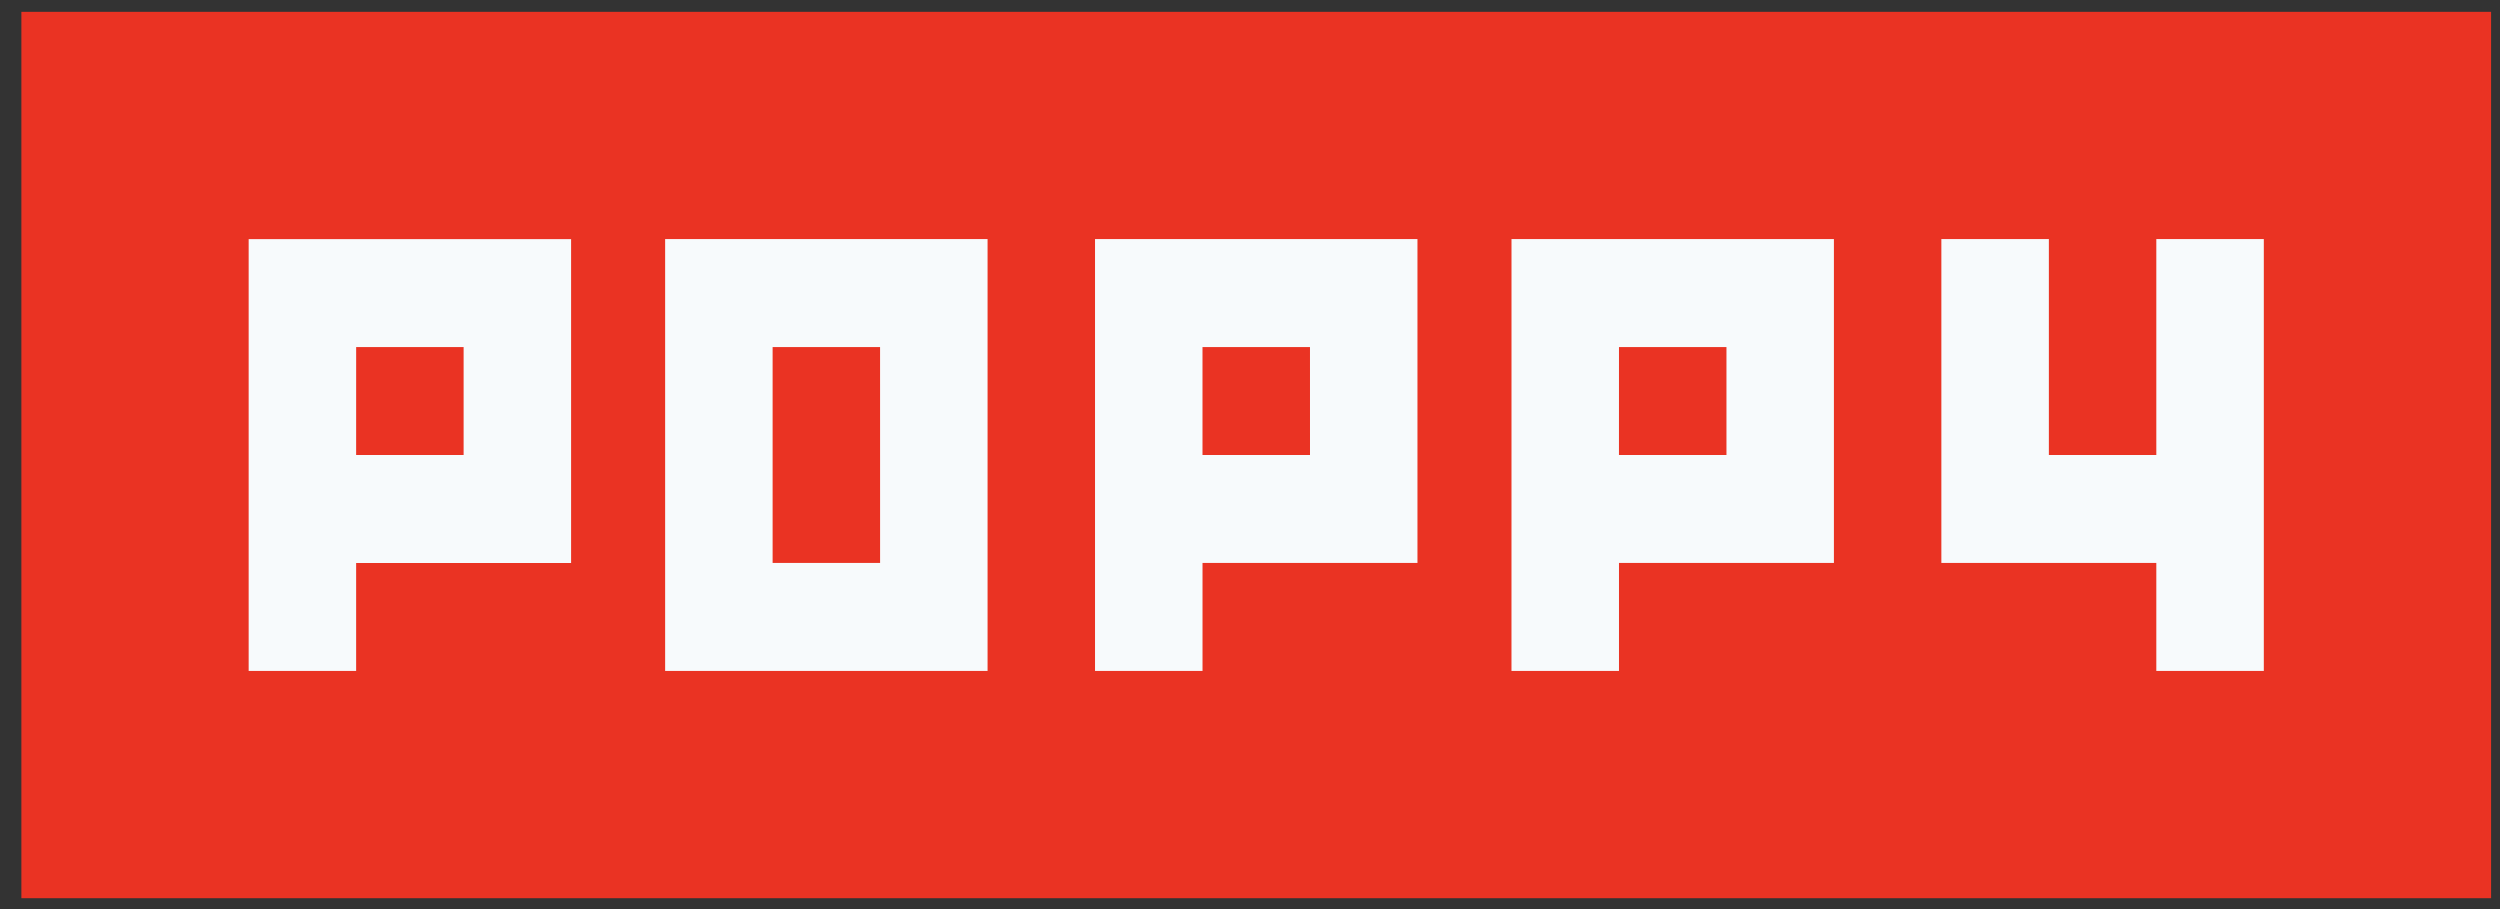 <svg xmlns="http://www.w3.org/2000/svg" width="110" height="40" fill="none"><rect width="100%" height="100%" fill="#333333" stroke="none"/><path fill="#EA3323" d="M.941.521h108.667v39H.941z"/><path fill="#F7FAFC" fill-rule="evenodd" d="M10.941 10.522h14.187v14.25H15.67v4.75h-4.729V10.52m4.73 4.75h4.728v4.75H15.67zm27.782-4.75H29.266v19h14.187zm-4.73 4.75h-4.728v9.5h4.729zm23.645-4.75H48.181v19h4.73v-4.75h9.457zm-4.729 4.75H52.91v4.75h4.73zm8.867-4.75h14.186v14.25h-9.457v4.75h-4.73zm4.729 4.75h4.729v4.75h-4.73zm18.915-4.75H85.42v14.25h9.458v4.75h4.73v-19h-4.73v9.5H90.15z" clip-rule="evenodd"/></svg>